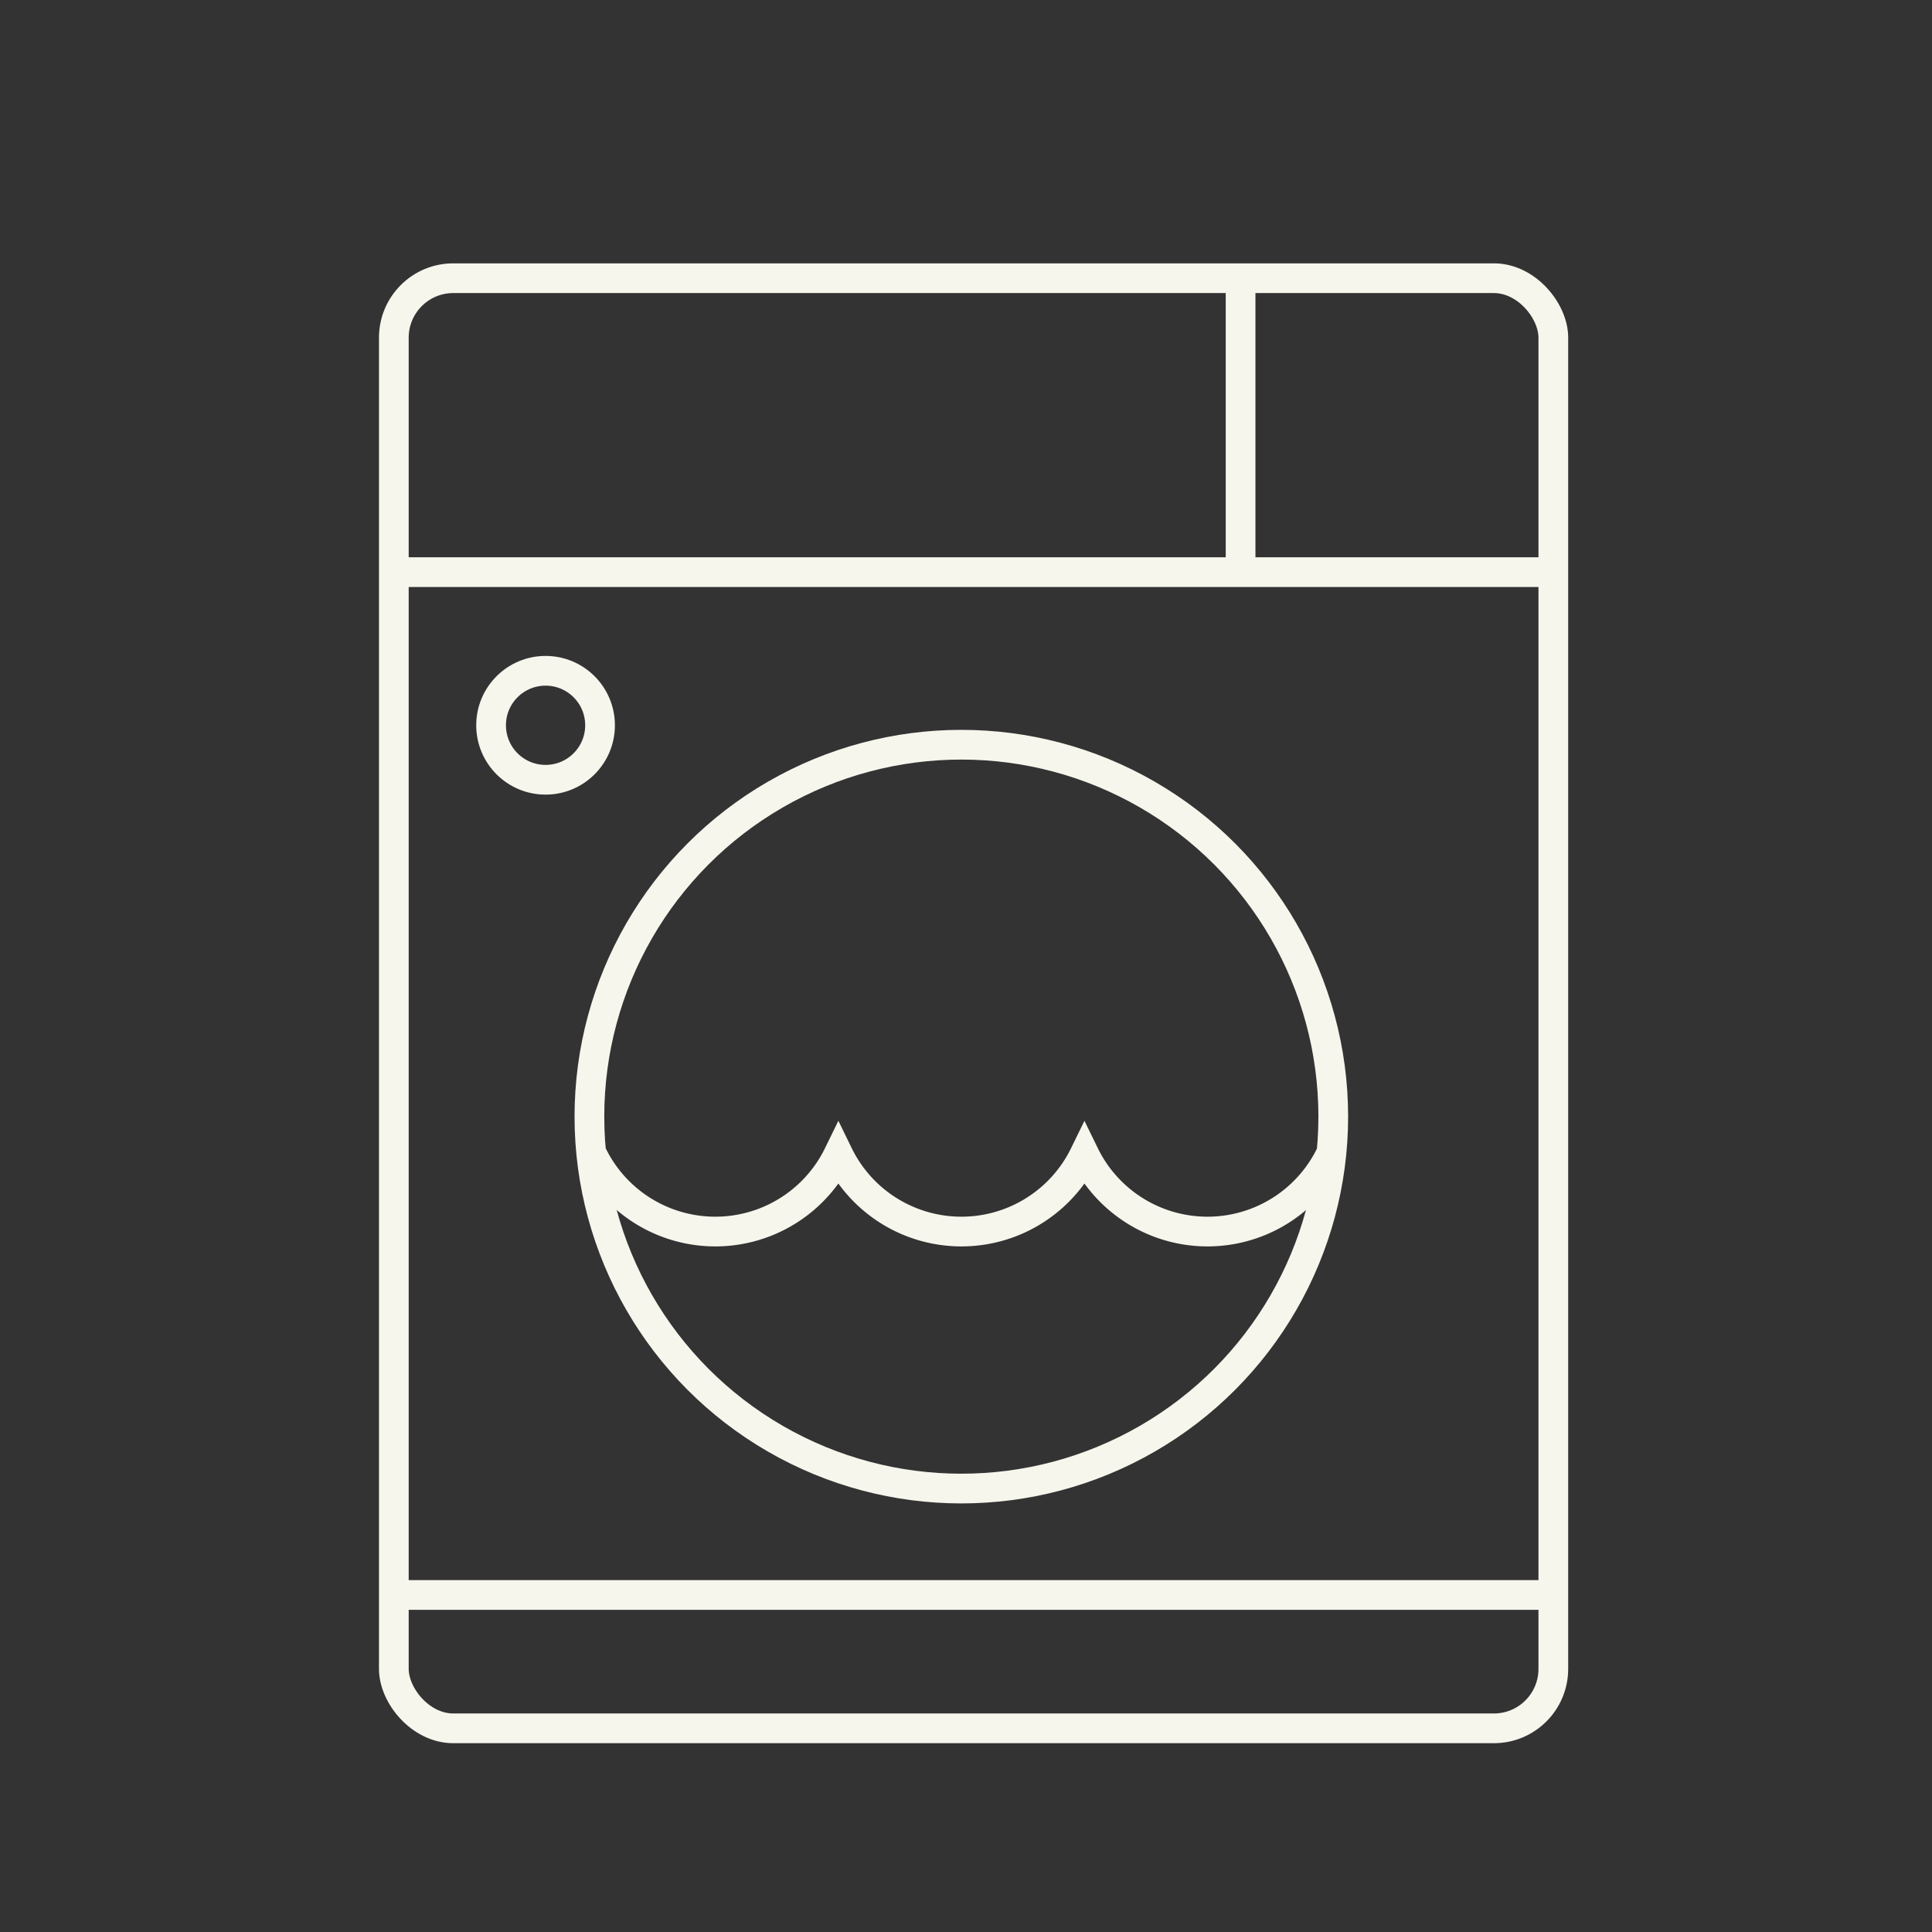 <svg xmlns="http://www.w3.org/2000/svg" width="65" height="65" viewBox="0 0 65 65">
  <rect x="0" y="0" width="65" height="65" fill="#333333" stroke="none"/>
  <g id="icn_waeschewechsel" transform="translate(0 -72.865)">
    <rect id="Rectangle_751" data-name="Rectangle 751" width="65" height="65" transform="translate(0 72.865)" fill="none"/>
    <g id="Group_3484" data-name="Group 3484" transform="translate(13.25 82.225)">
      <rect id="Rectangle_767" data-name="Rectangle 767" width="39.01" height="48.788" rx="2" fill="none" stroke="#f6f6ed" stroke-width="1"/>
      <ellipse id="Ellipse_24" data-name="Ellipse 24" cx="12.513" cy="12.513" rx="12.513" ry="12.513" transform="translate(6.58 15.695)" fill="none" stroke="#f6f6ed" stroke-width="1"/>
      <line id="Line_30" data-name="Line 30" x2="39.01" transform="translate(0 9.889)" fill="none" stroke="#f6f6ed" stroke-width="1"/>
      <line id="Line_31" data-name="Line 31" x2="39.01" transform="translate(0 44.301)" fill="none" stroke="#f6f6ed" stroke-width="1"/>
      <line id="Line_32" data-name="Line 32" y1="9.889" transform="translate(28.488)" fill="none" stroke="#f6f6ed" stroke-width="1"/>
      <ellipse id="Ellipse_25" data-name="Ellipse 25" cx="1.833" cy="1.833" rx="1.833" ry="1.833" transform="translate(3.272 13.208)" fill="none" stroke="#f6f6ed" stroke-width="1"/>
      <g id="Group_3483" data-name="Group 3483" transform="translate(6.674 29.488)">
        <path id="Path_172" data-name="Path 172" d="M277,123.44a4.606,4.606,0,0,0,8.279,0,4.606,4.606,0,0,0,8.279,0,4.606,4.606,0,0,0,8.279,0" transform="translate(-276.997 -123.44)" fill="none" stroke="#f6f6ed" stroke-width="1"/>
      </g>
    </g>
  </g>
</svg>
